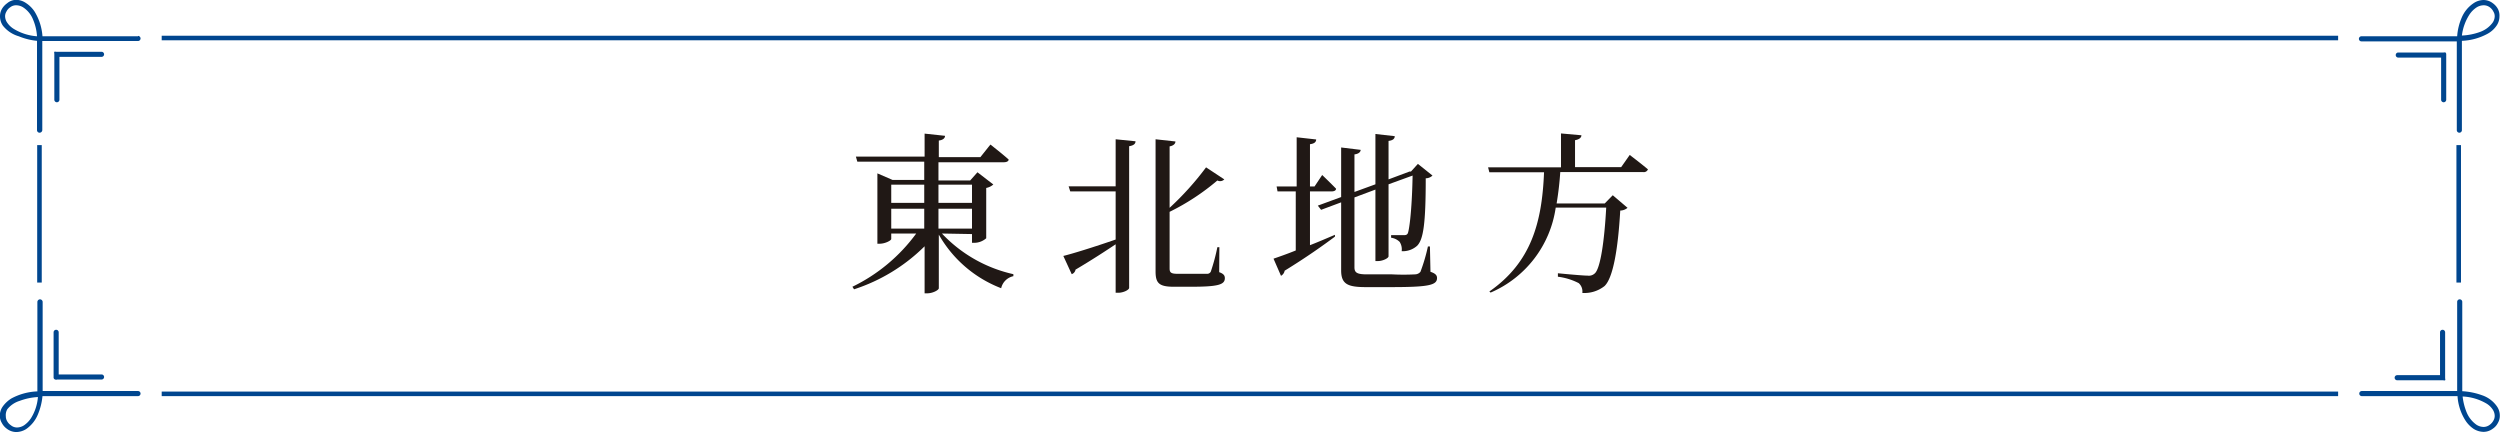 <?xml version="1.0" encoding="UTF-8"?>
<svg xmlns="http://www.w3.org/2000/svg" id="レイヤー_1" data-name="レイヤー 1" viewBox="0 0 137.14 23.7">
  <defs>
    <style>.cls-1{fill:#201815;}.cls-2{fill:#00468f;}</style>
  </defs>
  <path class="cls-1" d="M51.64,12.82a7.68,7.68,0,0,0,3.92,2.23l0,.11a.87.87,0,0,0-.67.66,6.69,6.69,0,0,1-3.42-2.94v2.94c0,.1-.33.28-.63.28h-.15V13.52a9.78,9.78,0,0,1-3.87,2.36l-.09-.14a9.43,9.43,0,0,0,3.5-2.92H48.86v.3c0,.08-.33.26-.64.26H48.1V9.52l.83.36h1.74v-1H47l-.08-.28h3.77V7.34l1.12.12c0,.13-.11.23-.34.26v.91h2.28l.55-.69s.62.48,1,.82c0,.1-.12.15-.26.15H51.45v1h1.74l.4-.45.87.67a.82.82,0,0,1-.39.19v2.76a1,1,0,0,1-.66.25h-.12v-.48Zm-2.78-2.68v1h1.81v-1Zm0,2.41h1.81V11.46H48.86Zm2.59-2.41v1h1.84v-1Zm1.84,2.41V11.46H51.45v1.09Z" transform="translate(0.03 -0.01)"></path>
  <path class="cls-1" d="M61.17,7.65l1.09.11c0,.13-.09.23-.35.27V15.8c0,.11-.31.27-.6.27h-.14V13.41c-.54.36-1.27.84-2.2,1.39a.32.32,0,0,1-.21.25l-.46-1c.49-.12,1.66-.48,2.87-.9V10.51H58.68l-.09-.28h2.58Zm5.68,7.29c.25.09.31.19.31.33,0,.36-.38.47-1.86.47h-.94c-.81,0-1-.2-1-.84V7.65l1.09.12c0,.12-.1.23-.32.27v3.37a16.05,16.05,0,0,0,2-2.22l1,.66a.32.32,0,0,1-.38.06,12.64,12.64,0,0,1-2.62,1.72v3.1c0,.22.06.3.44.3h.82l.79,0a.22.22,0,0,0,.21-.12,10.78,10.78,0,0,0,.36-1.34h.11Z" transform="translate(0.03 -0.01)"></path>
  <path class="cls-1" d="M71.83,13.46c.44-.17.9-.37,1.37-.57l0,.1c-.63.47-1.54,1.12-2.76,1.87a.39.39,0,0,1-.2.28l-.41-.94c.26-.09.7-.24,1.22-.45V10.51h-1L70,10.24H71.1V7.54l1.07.12c0,.13-.09.23-.34.26v2.32h.25l.42-.63s.48.46.76.75c0,.11-.12.15-.25.15H71.83Zm6.61,1.46c.27.09.36.19.36.34,0,.39-.44.5-2.51.5h-1.4c-1,0-1.35-.17-1.35-.92V11.11l-1.1.41-.18-.23,1.28-.47V8.1l1.07.13c0,.11-.1.22-.34.25v2.06l1.15-.42V7.36l1.06.12c0,.13-.09.23-.34.26V9.85l1.15-.43.08,0L77.75,9l.8.64a.53.53,0,0,1-.37.15c0,2.5-.13,3.35-.47,3.7a1.18,1.18,0,0,1-.85.3.75.75,0,0,0-.11-.51.83.83,0,0,0-.47-.23v-.14l.65,0c.14,0,.2,0,.26-.09s.23-1.05.27-3.18l-1.32.48v3.95c0,.1-.31.26-.58.26h-.14V10.41l-1.15.43v3.83c0,.29.13.39.68.39h1.38a12,12,0,0,0,1.27,0,.39.39,0,0,0,.29-.14,9.65,9.65,0,0,0,.41-1.39h.11Z" transform="translate(0.03 -0.01)"></path>
  <path class="cls-1" d="M89.37,8.51s.62.47,1,.79a.24.24,0,0,1-.26.15H85.56a17.3,17.3,0,0,1-.2,1.72H88l.44-.45.81.69a.63.63,0,0,1-.4.15c-.12,2.1-.39,3.69-.86,4.14a1.78,1.78,0,0,1-1.22.38.61.61,0,0,0-.2-.54,3.42,3.42,0,0,0-1.14-.35V15c.51.05,1.39.13,1.63.13a.47.47,0,0,0,.39-.12c.31-.26.53-1.77.63-3.61H85.31a6,6,0,0,1-3.57,4.66L81.67,16c2.3-1.6,2.89-3.79,3-6.54h-3l-.07-.27h4V7.33l1.12.1c0,.13-.12.23-.35.27V9.18h2.53Z" transform="translate(0.03 -0.01)"></path>
  <path class="cls-2" d="M7.54,2H2.3A3,3,0,0,0,1.87.65,1.61,1.61,0,0,0,1.4.18,1,1,0,0,0,.87,0,.79.79,0,0,0,.36.19,1,1,0,0,0,.07.51a.79.79,0,0,0-.1.4.9.9,0,0,0,.16.51A1.72,1.72,0,0,0,1,2,3.47,3.47,0,0,0,2,2.25v4.9a.14.14,0,0,0,.14.14.15.15,0,0,0,.15-.14V2.4s0-.09,0-.14H7.54a.14.14,0,1,0,0-.28ZM.75,1.61a1.19,1.19,0,0,1-.38-.35A.64.64,0,0,1,.25.91.48.48,0,0,1,.32.65.59.59,0,0,1,.53.41.51.51,0,0,1,.87.3a.73.73,0,0,1,.38.12,1.43,1.43,0,0,1,.54.68A2.76,2.76,0,0,1,2,2,2.83,2.83,0,0,1,.75,1.61Z" transform="translate(0.03 -0.01)"></path>
  <path class="cls-2" d="M5.54,2.85H3.05a.18.18,0,0,0-.1,0,.14.14,0,0,0,0,.1V5.48a.14.14,0,0,0,.28,0V3.13H5.54a.14.14,0,0,0,0-.28Z" transform="translate(0.03 -0.01)"></path>
  <path class="cls-2" d="M137,.51a.94.94,0,0,0-.28-.32.84.84,0,0,0-.51-.18,1,1,0,0,0-.54.17A1.78,1.78,0,0,0,135,1a3.12,3.12,0,0,0-.24,1h-5.25a.14.14,0,1,0,0,.28h5.23V7.15a.14.14,0,0,0,.28,0V2.25a3.2,3.2,0,0,0,1.43-.4,1.41,1.41,0,0,0,.47-.43.9.9,0,0,0,.16-.51A.79.79,0,0,0,137,.51Zm-.3.75a1.47,1.47,0,0,1-.68.5,3.37,3.37,0,0,1-1,.2A2.73,2.73,0,0,1,135.44.8a1.37,1.37,0,0,1,.38-.38.74.74,0,0,1,.39-.12.55.55,0,0,1,.34.11.64.64,0,0,1,.2.24.48.48,0,0,1,.07.26A.64.64,0,0,1,136.7,1.26Z" transform="translate(0.03 -0.01)"></path>
  <path class="cls-2" d="M134.12,2.89a.18.18,0,0,0-.1,0h-2.49a.14.14,0,1,0,0,.28h2.35V5.48a.14.14,0,0,0,.28,0V3A.14.14,0,0,0,134.12,2.89Z" transform="translate(0.03 -0.01)"></path>
  <polyline class="cls-2" points="8.87 2.21 128.26 2.21 128.26 1.96 8.87 1.96"></polyline>
  <path class="cls-2" d="M129.53,21.74h5.25a2.82,2.82,0,0,0,.43,1.33,1.59,1.59,0,0,0,.46.47,1.06,1.06,0,0,0,.54.16.84.84,0,0,0,.5-.17.83.83,0,0,0,.29-.33.76.76,0,0,0,.1-.39.88.88,0,0,0-.16-.51,1.63,1.63,0,0,0-.82-.61,3.8,3.8,0,0,0-1.08-.22V16.57a.14.14,0,0,0-.28,0v4.89h-5.23a.14.14,0,0,0,0,.28Zm6.79.38a1.07,1.07,0,0,1,.38.34.65.65,0,0,1,.12.36.51.51,0,0,1-.07.26.7.7,0,0,1-.2.23.56.56,0,0,1-.34.12.74.74,0,0,1-.39-.12,1.55,1.55,0,0,1-.54-.68,3.25,3.25,0,0,1-.22-.87A2.82,2.82,0,0,1,136.32,22.12Z" transform="translate(0.03 -0.01)"></path>
  <path class="cls-2" d="M131.53,20.87H134a.13.13,0,0,0,.1,0,.12.12,0,0,0,0-.1V18.24a.14.14,0,0,0-.28,0v2.35h-2.35a.14.14,0,1,0,0,.28Z" transform="translate(0.03 -0.01)"></path>
  <path class="cls-2" d="M.07,23.21a.91.91,0,0,0,.29.33.85.85,0,0,0,.51.17,1.05,1.05,0,0,0,.53-.16,1.8,1.8,0,0,0,.65-.81,3.41,3.41,0,0,0,.25-1H7.54a.14.14,0,0,0,0-.28H2.31s0-.09,0-.13V16.57a.15.15,0,0,0-.15-.14.15.15,0,0,0-.14.14v4.91a3.25,3.25,0,0,0-1.43.39,1.67,1.67,0,0,0-.47.44.88.88,0,0,0-.16.51A.76.76,0,0,0,.07,23.21Zm.3-.75A1.39,1.39,0,0,1,1.05,22a3.34,3.34,0,0,1,1-.21,2.55,2.55,0,0,1-.38,1.16,1.42,1.42,0,0,1-.38.39.73.73,0,0,1-.38.12.52.52,0,0,1-.34-.12.64.64,0,0,1-.21-.23.51.51,0,0,1-.07-.26A.65.65,0,0,1,.37,22.46Z" transform="translate(0.03 -0.01)"></path>
  <path class="cls-2" d="M3,20.83a.13.13,0,0,0,.1,0H5.54a.14.14,0,1,0,0-.28H3.19V18.24a.14.14,0,0,0-.28,0v2.49A.12.12,0,0,0,3,20.83Z" transform="translate(0.03 -0.01)"></path>
  <polyline class="cls-2" points="128.26 21.48 8.87 21.48 8.87 21.73 128.26 21.73"></polyline>
  <polyline class="cls-2" points="2.04 7.96 2.04 15.5 2.29 15.5 2.29 7.96"></polyline>
  <polyline class="cls-2" points="134.75 7.96 134.75 15.5 135 15.5 135 7.96"></polyline>
</svg>
